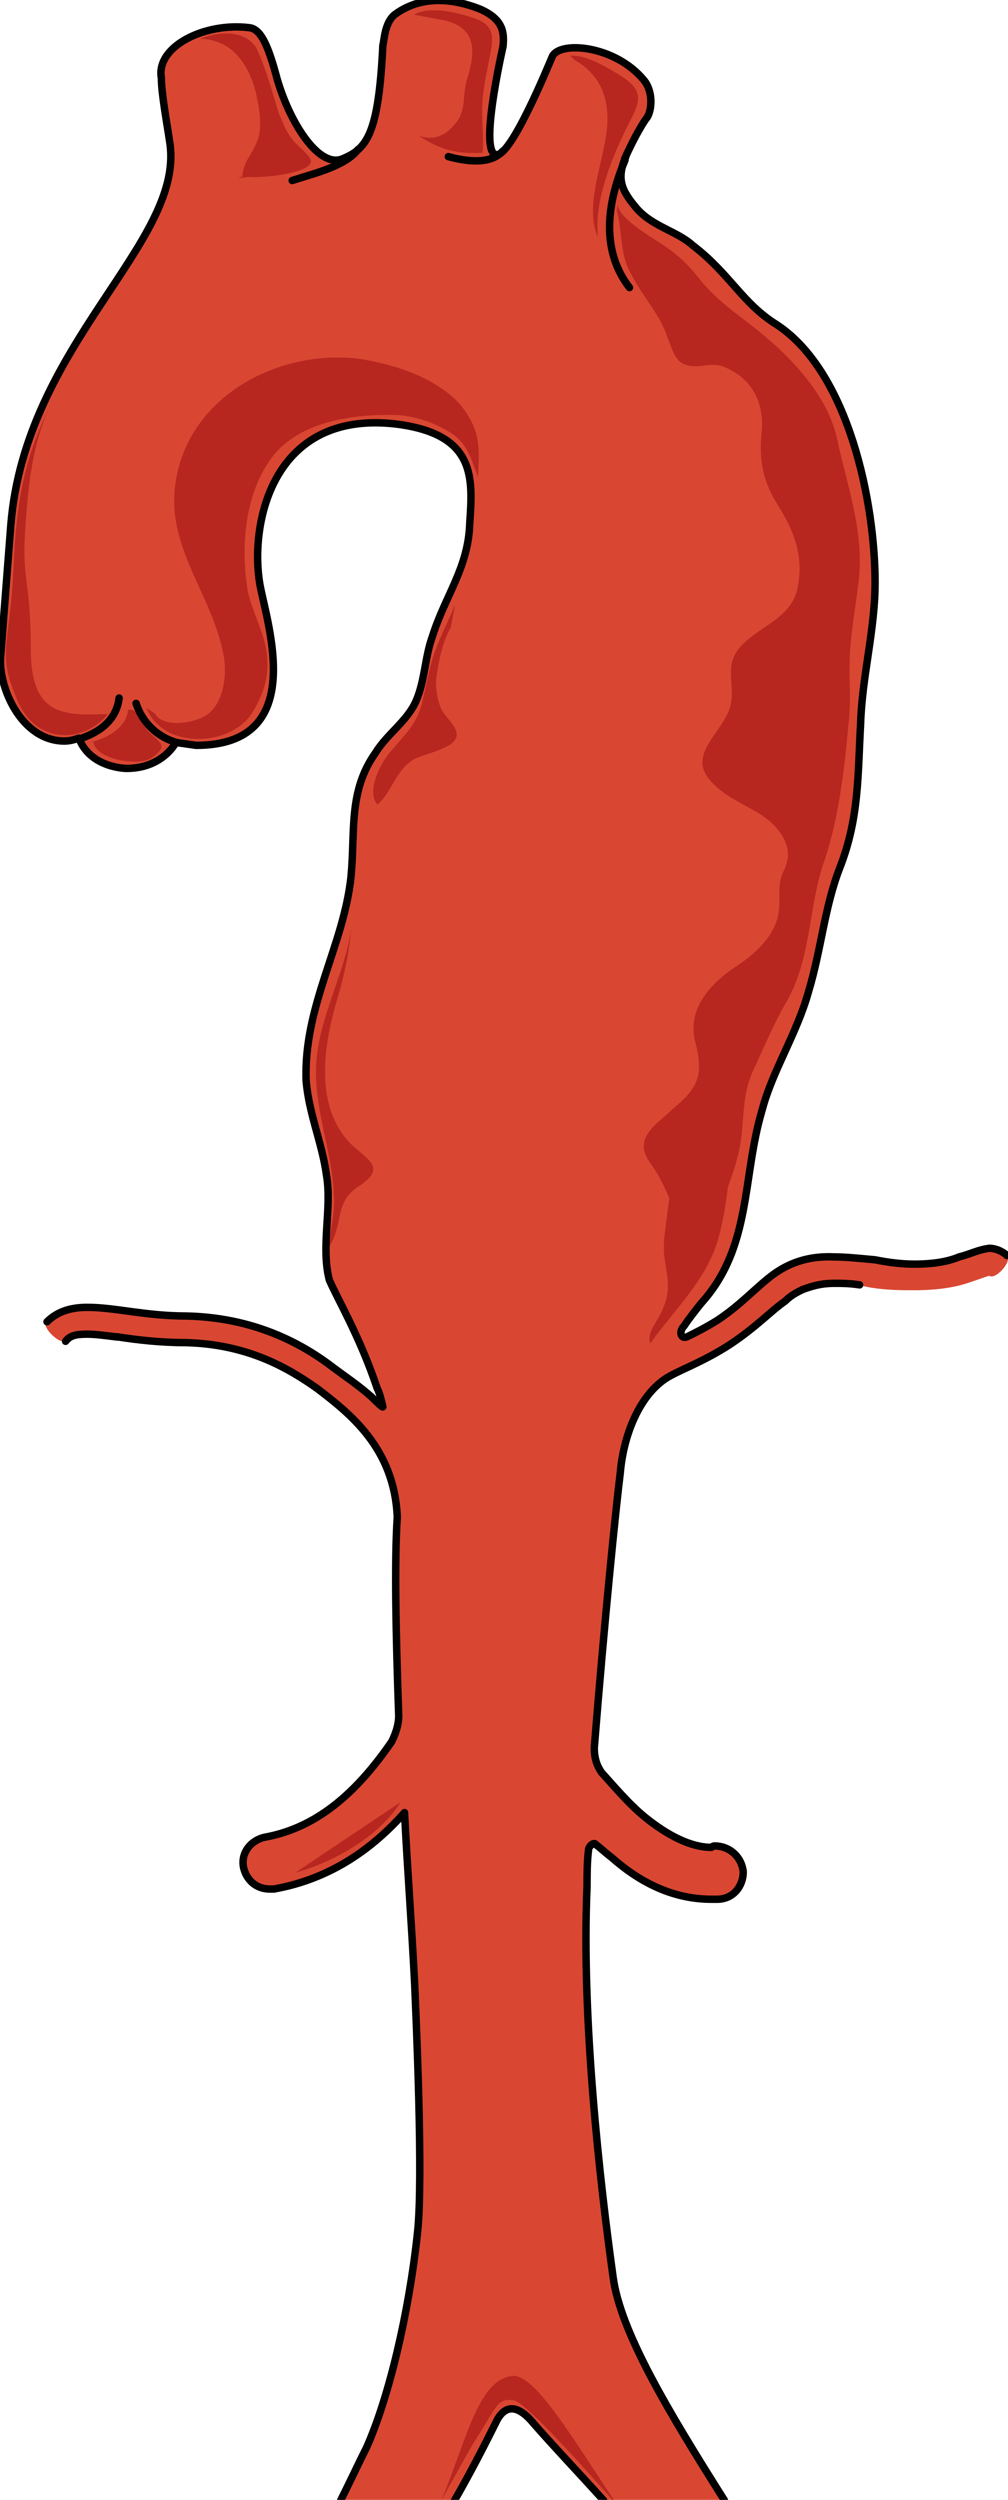 <?xml version="1.0" encoding="utf-8"?>
<!-- Generator: Adobe Illustrator 16.0.0, SVG Export Plug-In . SVG Version: 6.00 Build 0)  -->
<!DOCTYPE svg PUBLIC "-//W3C//DTD SVG 1.1//EN" "http://www.w3.org/Graphics/SVG/1.1/DTD/svg11.dtd">
<svg version="1.1" id="Layer_1" xmlns="http://www.w3.org/2000/svg" xmlns:xlink="http://www.w3.org/1999/xlink" x="0px" y="0px"
	 width="115.504px" height="286.435px" viewBox="0 0 115.504 286.435" enable-background="new 0 0 115.504 286.435"
	 xml:space="preserve">
<path fill-rule="evenodd" clip-rule="evenodd" fill="#D94732" d="M7.496,153.621c0.498-0.66,1.162-0.827,2.489-0.827
	c2.489,0,6.306,0.993,11.286,0.993c6.97,0.165,11.617,2.806,15.101,5.285c3.652,2.808,8.798,6.773,9.128,14.701
	c-0.33,5.121-0.165,13.216,0.166,22.798c0,1.485-0.829,2.974-0.829,2.974c-3.652,5.286-8.132,9.745-14.439,10.9
	c-1.659,0.333-2.821,1.818-2.49,3.47c0.333,1.488,1.494,2.479,2.988,2.479c0.166,0,0.332,0,0.498,0
	c6.472-1.156,11.285-4.624,14.936-8.754c0.332,6.44,0.83,13.05,1.162,19.657c0.166,3.964,0.996,22.301,0.332,28.413
	c-0.996,9.417-3.319,18.997-5.809,24.613c-0.996,1.982-1.992,4.13-2.988,6.112c13.111,0,13.111,0,13.111,0
	c1.992-3.47,3.485-6.441,4.647-8.755c0.664-1.487,1.991-2.81,4.314,0c2.158,2.478,4.979,5.45,7.967,8.755c13.94,0,13.94,0,13.94,0
	c-6.472-10.242-11.95-19.328-12.779-25.604c-1.493-10.738-3.651-29.57-2.987-44.768c0-1.32,0-2.809,0.166-4.129
	c0-0.496,0.665-0.991,0.831-0.661c0.663,0.496,1.16,0.99,1.825,1.485c2.986,2.645,6.803,4.79,11.451,4.79c0.166,0,0.497,0,0.664,0
	c1.825,0,2.987-1.485,2.987-3.137c-0.167-1.653-1.495-2.974-3.32-2.974c-0.165,0-0.331,0.165-0.331,0.165
	c-2.324,0-4.979-1.322-7.634-3.47c-1.825-1.485-3.486-3.468-4.979-5.119c-0.332-0.497-0.829-1.322-0.829-2.81
	c1.16-14.538,2.488-27.587,2.985-31.551c0.333-3.965,1.992-8.592,5.146-10.737c1.494-0.991,4.149-1.819,7.468-3.965
	c2.988-1.983,4.648-3.801,6.308-4.958c1.493-1.321,2.821-1.981,5.643-1.981c1.16,0,2.489,0.165,3.983,0.496
	c1.99,0.331,3.651,0.331,5.146,0.331c2.653,0,4.646-0.331,6.14-0.827c1.494-0.495,2.322-0.825,2.49-0.825l0,0
	c0.663,0.496,2.653-1.652,1.99-2.313c-0.497-0.495-1.327-0.826-1.99-0.826c-1.328,0.166-2.159,0.662-3.486,0.991
	c-1.162,0.496-2.821,0.826-5.144,0.826c-1.328,0-2.823-0.166-4.482-0.495c-1.825-0.166-3.318-0.331-4.646-0.331
	c-3.484-0.165-5.809,0.993-7.634,2.479c-1.826,1.486-3.32,3.14-5.809,4.79c-1.329,0.826-2.324,1.322-3.32,1.817
	c-0.83,0.496-1.161-0.495-0.497-1.156c0.663-0.991,1.328-1.817,1.991-2.643c5.809-6.443,4.646-14.371,6.971-22.136
	c1.161-4.46,3.983-8.755,5.311-13.546c1.494-4.957,1.825-9.747,3.65-14.372c2.158-5.617,1.992-10.407,2.324-16.354
	c0.167-5.452,1.659-10.738,1.659-16.189c0-9.086-2.987-24.118-11.285-29.569c-3.983-2.478-5.312-5.782-9.625-9.086
	c-1.826-1.651-4.647-2.147-6.473-4.295c-1.661-1.982-2.324-3.304-1.162-5.947c-0.166,0.33-0.166,0.33-0.166,0.33
	c1.162-2.643,2.324-4.46,2.49-4.625c0.663-0.826,0.828-3.139-0.332-4.46c-3.32-3.965-9.626-4.46-10.456-2.643
	c-0.498,1.156-4.813,11.728-6.473,11.233c-1.825-0.331,0.498-10.903,0.829-12.389c0.166-1.652,0-3.139-2.654-4.296
	c-4.648-1.817-7.801-0.826-9.791,0.661c-1.162,0.991-1.162,2.974-1.329,3.469c-0.497,10.243-1.825,11.894-4.646,13.05
	c-2.822,1.157-6.307-4.625-7.634-9.747c-0.996-3.634-1.825-5.12-2.987-5.286c-5.145-0.661-10.788,2.148-10.124,5.781
	c0,1.817,0.664,5.287,0.996,7.599C20.939,27.908,2.849,39.472,1.189,60.121c-0.83,10.738-1.161,15.033-1.161,15.033
	C-0.305,78.624,2.351,84.9,7.33,84.9c0.664,0,1.162-0.165,1.66-0.331c1.328,3.469,5.477,3.469,5.477,3.469
	c4.149,0,5.643-2.974,5.643-2.974c2.323,0.331,2.323,0.331,2.323,0.331c12.945,0,8.132-13.876,7.303-18.501
	c-1.162-6.773,1.327-19.989,15.6-18.337c9.294,1.157,8.796,6.277,8.464,11.399c-0.166,5.121-2.822,8.259-4.315,13.049
	c-0.829,2.313-0.829,4.956-1.825,7.269c-0.996,2.312-3.319,3.799-4.646,5.946c-3.153,4.461-2.324,8.921-2.822,14.208
	c-0.83,7.93-5.477,14.867-5.145,23.457c0.332,3.799,1.825,7.104,2.323,10.738c0.664,3.799-0.664,8.259,0.332,12.06
	c0.83,1.98,3.484,6.441,5.476,12.389c0.333,0.661,0.498,1.487,0.664,2.147c0,0.165-0.829-0.66-1.327-1.157
	c-1.494-1.32-2.988-2.312-4.315-3.302c-3.651-2.809-9.128-5.783-16.927-5.947c-4.647,0-8.133-0.991-11.286-0.991
	c-1.66,0-3.32,0.329-4.646,1.651C4.675,151.968,6.833,154.116,7.496,153.621"/>
<path fill-rule="evenodd" clip-rule="evenodd" fill="#B72720" d="M70.669,24.141c0.663,2.312,0.332,5.119,1.661,7.265
	c1.328,2.643,3.321,4.624,4.15,7.266c0.497,1.155,0.831,2.807,2.16,3.137c1.328,0.496,2.822-0.33,4.15,0.166
	c3.486,1.321,4.816,4.293,4.482,7.596c-0.331,3.137,0.168,5.614,1.827,8.256c1.993,3.137,3.155,6.274,2.159,10.073
	c-0.996,3.137-4.483,3.962-6.476,6.274c-2.159,2.477,0,4.953-1.496,7.761c-1.328,2.642-4.483,4.953-1.66,7.759
	c2.658,2.808,6.477,2.974,8.304,6.606c0.663,1.65,0.332,2.476-0.333,3.961c-0.498,1.487-0.166,2.313-0.332,3.799
	c-0.166,3.138-2.989,5.449-5.313,6.935c-2.822,1.982-5.148,4.789-4.317,8.257c0.996,3.797,0.499,5.282-2.491,7.761
	c-1.162,1.155-2.988,2.312-3.32,3.797c-0.331,1.651,0.996,2.643,1.661,3.964c0.829,1.485,1.492,3.137,1.993,4.624
	c0.497,1.154,0,4.128,0.497,4.788c1.827,2.808,4.15-4.294,4.483-5.449c0.829-2.643,2.159-5.448,2.49-8.421
	c0.332-2.808,0.166-4.954,1.328-7.596c1.164-2.479,2.326-5.284,3.654-7.597c2.988-4.953,2.656-10.566,4.317-15.851
	c1.826-5.12,2.49-10.899,2.988-16.348c0.333-2.641,0-5.449,0.165-8.256c0.168-2.641,0.665-5.283,0.997-8.09
	c0.664-5.614-1.328-10.897-2.49-16.347c-1.162-5.284-5.812-9.907-10.129-13.209c-2.159-1.651-3.984-2.972-5.812-5.284
	c-1.661-2.146-3.321-3.303-5.479-4.624c-1.164-0.826-4.152-2.642-3.654-4.128"/>
<path fill-rule="evenodd" clip-rule="evenodd" fill="#B72720" d="M84.649,125.012c-0.995,5.62-0.829,11.407-2.325,16.862
	c-1.328,4.795-5.15,8.266-7.807,12.067c-0.499-1.32,0.996-2.643,1.494-4.131c0.831-1.984,0.499-3.308,0.165-5.455
	c-0.331-1.985,0.168-3.804,0.334-5.787c0.332-1.984,0.332-3.307,1.993-4.63"/>
<path fill-rule="evenodd" clip-rule="evenodd" fill="#B72720" d="M10.021,85.104c1.993-0.329,4.485-1.646,4.651-3.785
	c1.329-0.165,1.496,1.646,2.326,2.469c1.329,1.316,2.326,1.646,0.499,2.961c-1.329,1.151-6.646,0.33-6.812-1.81"/>
<path fill-rule="evenodd" clip-rule="evenodd" fill="#B72720" d="M16.769,81.104c1.991,4.958,9.958,4.46,12.281,0.33
	c1.327-2.313,1.825-4.131,1.494-6.776c-0.333-2.313-1.66-4.626-2.158-6.94c-0.83-5.122-0.332-11.237,2.821-15.368
	c3.154-4.131,9.46-4.958,14.438-4.792c1.992,0.166,3.982,0.826,5.643,1.818c2.324,1.322,2.656,3.139,3.485,5.288
	c0.166-3.47,0.332-5.288-1.991-8.263c-2.821-3.14-7.469-4.627-11.617-5.289c-9.46-1.157-19.749,4.462-21.078,14.378
	c-0.996,7.271,4.15,12.559,5.477,19.335c0.498,2.148,0.167,5.453-1.66,6.94c-1.161,0.992-5.145,1.818-6.14,0"/>
<path fill-rule="evenodd" clip-rule="evenodd" fill="#B72720" d="M28.59,20.263c1.171,0.166,6.692-0.333,7.026-1.664
	c0.167-0.666-1.506-1.83-2.007-2.496c-0.837-0.998-1.171-1.996-1.673-3.16c-0.669-2.164-1.338-4.659-2.341-6.989
	c-1.004-2.496-4.35-2.496-6.692-1.497c3.848,0,5.855,3.327,6.524,6.654c0.335,1.665,0.669,3.661,0,5.158
	c-0.668,1.664-1.505,2.163-1.673,3.993c-0.334,0-0.334,0.166-0.502,0.166"/>
<path fill-rule="evenodd" clip-rule="evenodd" fill="#B72720" d="M47.438,1.687c1.672-0.988,4.517-0.33,6.189,0.165
	c2.342,0.66,3.012,1.484,2.676,3.625c-0.334,1.978-0.836,3.955-1.003,5.932c-0.167,2.142,0.167,4.119,0,6.096
	c-3.012,0.165-4.851-0.33-7.361-1.977c1.673,0.66,3.179,0,4.183-1.318c1.338-1.482,0.836-3.13,1.338-4.943
	c1.172-3.625,1.172-6.425-3.346-7.084"/>
<path fill-rule="evenodd" clip-rule="evenodd" fill="#B72720" d="M65.329,6.384c1.852-0.166,4.545,1.485,6.061,2.475
	c2.527,1.65,1.853,2.97,0.674,5.28c-1.853,3.63-4.041,8.911-3.534,13.037c-1.517-3.135,0.335-7.921,0.842-11.221
	c0.672-3.63,0-7.096-3.537-9.076"/>
<path fill-rule="evenodd" clip-rule="evenodd" fill="#B72720" d="M5.7,46.601c-2.836,5.786-3.836,10.58-4.169,18.68
	c-0.334,8.1-1.835,9.422,0.167,14.217c2.001,5.952,7.839,5.786,10.674,2.313c-5.003,0.167-8.84,0.333-8.84-7.438
	s-1-7.77-0.667-13.225C3.198,55.692,3.699,50.898,5.7,46.601"/>
<path fill-rule="evenodd" clip-rule="evenodd" fill="#B72720" d="M52.148,69.295c-0.839,1.978-1.677,3.625-2.348,5.436
	c-0.671,1.978-1.007,4.119-1.51,6.097c-0.671,2.306-2.013,3.458-3.522,5.272c-1.174,1.317-2.852,4.613-1.51,6.095
	c1.678-1.482,2.014-3.79,4.025-5.107c1.342-0.824,5.367-1.318,5.032-3.131c-0.168-0.988-1.51-1.977-1.845-2.965
	c-0.336-0.823-0.504-1.813-0.504-2.966c0.168-1.647,0.672-4.447,1.678-6.095"/>
<path fill-rule="evenodd" clip-rule="evenodd" fill="#B72720" d="M40.395,105.587c-0.659,5.458-3.624,10.42-4.118,15.712
	c-0.494,5.458,1.812,10.42,1.977,15.712c0.165,2.15-0.494,3.97-0.494,5.787c1.647-2.644,0.494-5.125,3.458-6.944
	c3.459-2.316,0.33-3.144-1.482-5.293c-3.624-4.3-2.635-10.75-1.153-15.877c0.659-2.149,1.153-4.3,1.482-6.616"/>
<path fill-rule="evenodd" clip-rule="evenodd" fill="#B72720" d="M50.606,286.435c1.494-2.643,2.819-5.122,3.814-6.775
	c2.487-3.801,2.487-4.957,4.477-4.626c1.326,0.33,6.466,5.949,11.275,11.401c0.165,0,0.165,0,0.165,0
	c-4.643-6.94-8.621-13.715-11.274-14.209C54.917,272.226,53.592,279.164,50.606,286.435"/>
<path fill-rule="evenodd" clip-rule="evenodd" fill="#B72720" d="M33.841,214.566c2.68-0.659,9.047-3.296,12.063-8.075"/>
<path fill="none" stroke="#000000" stroke-width="0.852" stroke-linecap="round" stroke-linejoin="round" stroke-miterlimit="8" d="
	M71.625,18.333c-1.672,3.942-3.179,9.855,0.503,14.62"/>
<path fill="none" stroke="#000000" stroke-width="0.852" stroke-linecap="round" stroke-linejoin="round" stroke-miterlimit="8" d="
	M33.483,20.685c2.467-0.813,6.085-1.626,7.565-3.578"/>
<path fill="none" stroke="#000000" stroke-width="0.852" stroke-linecap="round" stroke-linejoin="round" stroke-miterlimit="8" d="
	M51.374,17.947c2.954,0.795,5.088,0.636,6.236-0.636"/>
<path fill="none" stroke="#000000" stroke-width="0.852" stroke-linecap="round" stroke-linejoin="round" stroke-miterlimit="8" d="
	M13.65,79.979c-0.329,2.687-2.464,4.031-4.6,4.703"/>
<path fill="none" stroke="#000000" stroke-width="0.852" stroke-linecap="round" stroke-linejoin="round" stroke-miterlimit="8" d="
	M15.593,80.592c0.672,2.089,2.351,3.855,4.703,4.499"/>
<path fill="none" stroke="#000000" stroke-width="0.852" stroke-linecap="round" stroke-linejoin="round" stroke-miterlimit="10" d="
	M98.502,147.221c-1.174-0.179-2.013-0.179-2.854-0.179c-1.676,0-2.683,0.357-3.69,0.716"/>
<path fill="none" stroke="#000000" stroke-width="0.852" stroke-linecap="round" stroke-linejoin="round" stroke-miterlimit="10" d="
	M13.446,153.198c-1.318-0.163-2.471-0.328-3.459-0.328c-1.317,0-1.976,0.165-2.47,0.817"/>
<path fill="none" stroke="#000000" stroke-width="0.852" stroke-linecap="round" stroke-linejoin="round" stroke-miterlimit="10" d="
	M13.446,153.176c2.16,0.331,4.819,0.662,7.81,0.662c6.981,0.165,11.634,2.806,15.124,5.286c3.656,2.807,8.809,6.772,9.141,14.701
	c-0.332,5.12-0.166,13.215,0.166,22.797c0,1.485-0.831,2.974-0.831,2.974c-3.656,5.286-8.143,9.745-14.458,10.901
	c-1.662,0.33-2.825,1.817-2.493,3.469c0.333,1.488,1.495,2.479,2.991,2.479c0.166,0,0.333,0,0.498,0
	c6.481-1.156,11.301-4.626,14.958-8.755c0.332,6.441,0.83,13.049,1.163,19.658c0.166,3.964,0.997,22.299,0.332,28.413
	c-0.998,9.415-3.324,18.997-5.816,24.613c-0.997,1.981-1.994,4.13-2.991,6.111"/>
<path fill="none" stroke="#000000" stroke-width="0.852" stroke-linecap="round" stroke-linejoin="round" stroke-miterlimit="10" d="
	M83.011,286.486c-6.463-10.238-11.932-19.322-12.76-25.598c-1.491-10.736-3.645-29.564-2.982-44.756c0-1.322,0-2.81,0.166-4.13
	c0-0.494,0.662-0.991,0.828-0.66c0.662,0.495,1.16,0.991,1.822,1.486c2.982,2.644,6.794,4.789,11.435,4.789c0.166,0,0.497,0,0.663,0
	c1.822,0,2.983-1.485,2.983-3.139c-0.167-1.65-1.493-2.971-3.315-2.971c-0.165,0-0.331,0.165-0.331,0.165
	c-2.321,0-4.972-1.322-7.622-3.469c-1.824-1.488-3.48-3.469-4.973-5.119c-0.331-0.497-0.828-1.322-0.828-2.809
	c1.16-14.534,2.485-27.58,2.982-31.544c0.333-3.963,1.988-8.589,5.138-10.735c1.491-0.99,4.143-1.816,7.456-3.964
	c2.982-1.981,4.641-3.799,6.298-4.955c0.662-0.66,1.325-0.989,1.987-1.32"/>
<path fill="none" stroke="#000000" stroke-width="0.852" stroke-linecap="round" stroke-linejoin="round" stroke-miterlimit="10" d="
	M52.089,286.486c2.009-3.496,3.515-6.492,4.687-8.824c0.67-1.497,2.008-2.83,4.352,0c2.176,2.498,5.021,5.494,8.034,8.824"/>
<path fill="none" stroke="#000000" stroke-width="0.852" stroke-linecap="round" stroke-linejoin="round" stroke-miterlimit="10" d="
	M115.371,143.853c-0.497-0.494-1.327-0.825-1.99-0.825c-1.328,0.164-2.158,0.66-3.484,0.991c-1.161,0.494-2.82,0.825-5.143,0.825
	c-1.327,0-2.819-0.165-4.479-0.496c-1.824-0.165-3.317-0.329-4.646-0.329c-3.483-0.166-5.806,0.989-7.63,2.477
	c-1.825,1.485-3.318,3.136-5.807,4.788c-1.327,0.825-2.321,1.321-3.317,1.815c-0.829,0.495-1.162-0.494-0.499-1.154
	c0.665-0.992,1.329-1.816,1.992-2.644c5.806-6.438,4.646-14.364,6.966-22.125c1.162-4.457,3.982-8.75,5.309-13.539
	c1.493-4.953,1.826-9.741,3.649-14.363c2.158-5.614,1.992-10.402,2.323-16.347c0.166-5.449,1.659-10.731,1.659-16.18
	c0-9.082-2.986-24.106-11.281-29.555c-3.979-2.477-5.307-5.779-9.621-9.082c-1.825-1.651-4.646-2.146-6.469-4.293
	c-1.659-1.981-2.323-3.302-1.162-5.944c-0.165,0.331-0.165,0.331-0.165,0.331c1.161-2.642,2.323-4.458,2.487-4.623
	c0.663-0.826,0.83-3.137-0.331-4.458c-3.318-3.962-9.622-4.458-10.45-2.642c-0.499,1.156-4.812,11.723-6.47,11.228
	c-1.826-0.331,0.496-10.897,0.829-12.384c0.165-1.651,0-3.137-2.655-4.293C50.342-0.784,47.19,0.207,45.2,1.693
	c-1.16,0.991-1.16,2.972-1.327,3.468c-0.497,10.236-1.825,11.887-4.644,13.043c-2.821,1.155-6.305-4.623-7.631-9.742
	c-0.995-3.632-1.825-5.118-2.986-5.284c-5.143-0.66-10.783,2.146-10.119,5.779c0,1.816,0.663,5.283,0.995,7.595
	C20.981,27.945,2.899,39.503,1.24,60.142C0.411,70.874,0.078,75.167,0.078,75.167c-0.332,3.466,2.323,9.742,7.3,9.742
	c0.663,0,1.161-0.167,1.659-0.331c1.327,3.468,5.474,3.468,5.474,3.468c4.147,0,5.641-2.972,5.641-2.972
	c2.322,0.329,2.322,0.329,2.322,0.329c12.939,0,8.128-13.868,7.299-18.491c-1.161-6.771,1.328-19.979,15.593-18.328
	c9.289,1.156,8.793,6.274,8.46,11.393c-0.165,5.119-2.819,8.256-4.313,13.043c-0.829,2.312-0.829,4.953-1.825,7.265
	c-0.994,2.312-3.317,3.797-4.645,5.944c-3.152,4.458-2.322,8.916-2.82,14.199c-0.83,7.926-5.474,14.86-5.143,23.445
	c0.333,3.798,1.826,7.1,2.324,10.732c0.663,3.799-0.665,8.256,0.332,12.053c0.829,1.981,3.483,6.439,5.474,12.385
	c0.332,0.659,0.497,1.485,0.663,2.146c0,0.164-0.829-0.661-1.327-1.156c-1.492-1.321-2.985-2.313-4.313-3.304
	c-3.649-2.808-9.124-5.778-16.92-5.942c-4.645,0-8.128-0.991-11.281-0.991c-1.659,0-3.317,0.331-4.645,1.651"/>
</svg>
